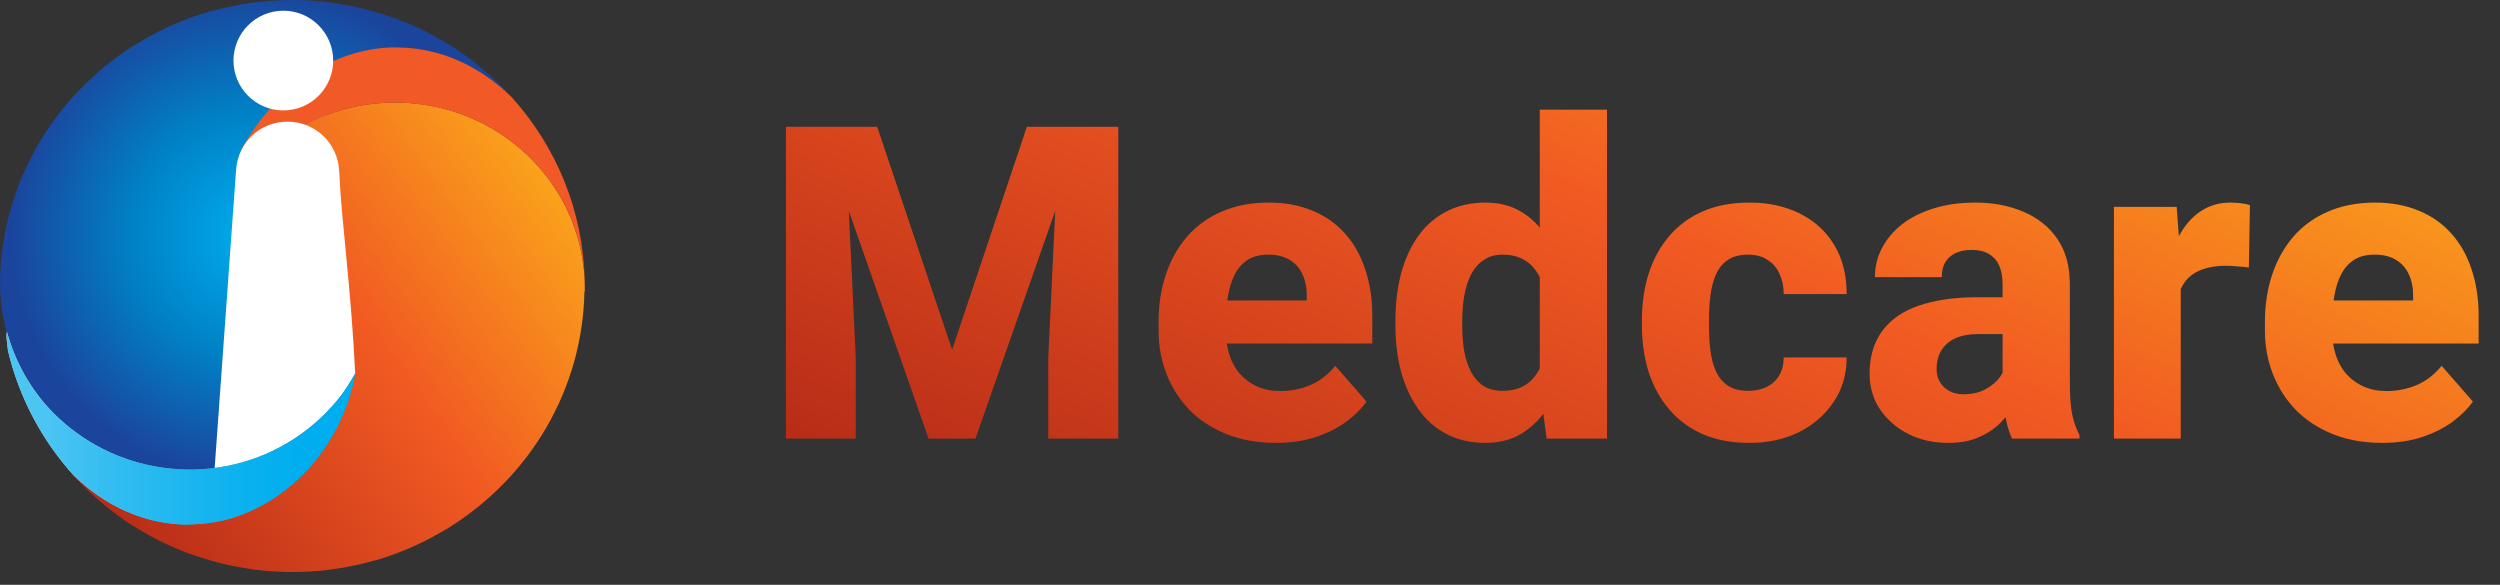 <svg width="171" height="40" viewBox="0 0 171 40" fill="none" xmlns="http://www.w3.org/2000/svg">
<rect x="0" y="0" width="171" height="40" fill="#333333" stroke="none"/>
<path d="M56.043 8.672H59.998L65.125 23.921L70.237 8.672H74.192L66.722 30H63.514L56.043 8.672ZM53.758 8.672H57.786L58.533 24.477V30H53.758V8.672ZM72.449 8.672H76.492V30H71.702V24.477L72.449 8.672ZM87.273 30.293C86.014 30.293 84.886 30.093 83.89 29.692C82.894 29.292 82.049 28.74 81.356 28.037C80.672 27.324 80.149 26.504 79.788 25.576C79.427 24.648 79.246 23.657 79.246 22.602V22.046C79.246 20.864 79.412 19.775 79.744 18.779C80.076 17.783 80.56 16.919 81.194 16.186C81.839 15.444 82.63 14.873 83.567 14.473C84.505 14.062 85.574 13.857 86.775 13.857C87.898 13.857 88.899 14.043 89.778 14.414C90.657 14.775 91.399 15.298 92.005 15.981C92.61 16.655 93.069 17.471 93.382 18.428C93.704 19.375 93.865 20.439 93.865 21.621V23.496H81.092V20.552H89.383V20.2C89.383 19.644 89.28 19.155 89.075 18.735C88.88 18.315 88.587 17.993 88.196 17.769C87.815 17.534 87.332 17.417 86.746 17.417C86.189 17.417 85.726 17.534 85.355 17.769C84.983 18.003 84.686 18.335 84.461 18.765C84.246 19.185 84.09 19.678 83.992 20.244C83.894 20.801 83.846 21.401 83.846 22.046V22.602C83.846 23.218 83.929 23.779 84.095 24.287C84.261 24.795 84.505 25.23 84.827 25.591C85.149 25.952 85.54 26.235 85.999 26.44C86.458 26.645 86.981 26.748 87.566 26.748C88.289 26.748 88.978 26.611 89.632 26.338C90.286 26.055 90.853 25.615 91.331 25.02L93.47 27.466C93.147 27.935 92.693 28.389 92.107 28.828C91.531 29.258 90.838 29.609 90.027 29.883C89.217 30.156 88.299 30.293 87.273 30.293ZM105.32 26.455V7.5H109.92V30H105.789L105.32 26.455ZM95.447 22.266V21.958C95.447 20.757 95.579 19.663 95.843 18.677C96.116 17.681 96.512 16.826 97.029 16.113C97.557 15.391 98.206 14.834 98.978 14.443C99.749 14.053 100.633 13.857 101.629 13.857C102.547 13.857 103.348 14.062 104.031 14.473C104.715 14.873 105.296 15.44 105.774 16.172C106.263 16.895 106.658 17.749 106.961 18.735C107.264 19.712 107.493 20.771 107.649 21.914V22.441C107.503 23.535 107.273 24.556 106.961 25.503C106.658 26.45 106.263 27.285 105.774 28.008C105.296 28.721 104.71 29.282 104.017 29.692C103.333 30.093 102.527 30.293 101.6 30.293C100.604 30.293 99.72 30.093 98.948 29.692C98.186 29.292 97.547 28.73 97.029 28.008C96.512 27.285 96.116 26.436 95.843 25.459C95.579 24.482 95.447 23.418 95.447 22.266ZM100.018 21.958V22.266C100.018 22.891 100.062 23.472 100.149 24.009C100.247 24.546 100.403 25.02 100.618 25.43C100.833 25.84 101.116 26.162 101.468 26.396C101.819 26.621 102.249 26.733 102.757 26.733C103.44 26.733 104.002 26.577 104.441 26.265C104.881 25.942 105.213 25.498 105.438 24.932C105.662 24.365 105.779 23.706 105.789 22.954V21.416C105.789 20.791 105.726 20.23 105.599 19.731C105.472 19.233 105.281 18.814 105.027 18.472C104.783 18.13 104.476 17.871 104.104 17.695C103.733 17.51 103.294 17.417 102.786 17.417C102.288 17.417 101.863 17.534 101.512 17.769C101.16 17.993 100.872 18.311 100.647 18.721C100.433 19.131 100.271 19.614 100.164 20.171C100.066 20.718 100.018 21.314 100.018 21.958ZM119.588 26.733C120.076 26.733 120.501 26.641 120.862 26.455C121.224 26.27 121.502 26.011 121.697 25.679C121.902 25.337 122.005 24.927 122.005 24.448H126.312C126.312 25.601 126.014 26.616 125.418 27.495C124.832 28.374 124.041 29.062 123.045 29.561C122.049 30.049 120.926 30.293 119.676 30.293C118.445 30.293 117.371 30.093 116.453 29.692C115.535 29.282 114.769 28.711 114.153 27.979C113.538 27.246 113.074 26.396 112.762 25.43C112.459 24.453 112.308 23.398 112.308 22.266V21.885C112.308 20.762 112.459 19.712 112.762 18.735C113.074 17.759 113.538 16.904 114.153 16.172C114.769 15.44 115.53 14.873 116.438 14.473C117.356 14.062 118.431 13.857 119.661 13.857C120.96 13.857 122.107 14.106 123.104 14.604C124.109 15.102 124.896 15.82 125.462 16.758C126.028 17.686 126.312 18.804 126.312 20.112H122.005C122.005 19.605 121.912 19.15 121.727 18.75C121.551 18.34 121.277 18.018 120.906 17.783C120.545 17.539 120.096 17.417 119.559 17.417C119.002 17.417 118.543 17.539 118.182 17.783C117.83 18.018 117.562 18.345 117.376 18.765C117.19 19.185 117.063 19.663 116.995 20.2C116.927 20.727 116.893 21.289 116.893 21.885V22.266C116.893 22.871 116.927 23.447 116.995 23.994C117.063 24.531 117.19 25.005 117.376 25.415C117.571 25.825 117.845 26.148 118.196 26.382C118.548 26.616 119.012 26.733 119.588 26.733ZM136.976 26.221V19.424C136.976 18.945 136.902 18.535 136.756 18.193C136.609 17.852 136.38 17.583 136.067 17.388C135.755 17.192 135.35 17.095 134.852 17.095C134.432 17.095 134.065 17.168 133.753 17.314C133.45 17.461 133.216 17.671 133.05 17.944C132.894 18.218 132.815 18.555 132.815 18.955H128.245C128.245 18.242 128.406 17.578 128.729 16.963C129.051 16.348 129.51 15.806 130.105 15.337C130.711 14.868 131.434 14.507 132.273 14.253C133.113 13.989 134.056 13.857 135.101 13.857C136.341 13.857 137.444 14.067 138.411 14.487C139.388 14.898 140.159 15.518 140.726 16.348C141.292 17.168 141.575 18.203 141.575 19.453V26.089C141.575 27.046 141.629 27.798 141.736 28.345C141.854 28.882 142.02 29.351 142.234 29.751V30H137.62C137.405 29.541 137.244 28.975 137.137 28.301C137.029 27.617 136.976 26.924 136.976 26.221ZM137.547 20.332L137.576 22.852H135.306C134.798 22.852 134.358 22.915 133.987 23.042C133.626 23.169 133.333 23.345 133.108 23.569C132.884 23.784 132.718 24.038 132.61 24.331C132.513 24.614 132.464 24.927 132.464 25.269C132.464 25.591 132.542 25.884 132.698 26.148C132.854 26.401 133.069 26.602 133.343 26.748C133.616 26.895 133.934 26.968 134.295 26.968C134.891 26.968 135.398 26.851 135.818 26.616C136.248 26.382 136.58 26.099 136.814 25.767C137.049 25.425 137.166 25.107 137.166 24.814L138.265 26.719C138.089 27.109 137.874 27.515 137.62 27.935C137.366 28.345 137.044 28.73 136.653 29.092C136.263 29.443 135.789 29.731 135.232 29.956C134.686 30.181 134.026 30.293 133.255 30.293C132.259 30.293 131.355 30.093 130.545 29.692C129.734 29.282 129.085 28.721 128.597 28.008C128.118 27.295 127.879 26.475 127.879 25.547C127.879 24.717 128.03 23.98 128.333 23.335C128.636 22.69 129.09 22.144 129.695 21.694C130.311 21.245 131.082 20.908 132.01 20.684C132.938 20.449 134.021 20.332 135.262 20.332H137.547ZM149.163 17.842V30H144.593V14.15H148.885L149.163 17.842ZM153.895 14.033L153.821 18.296C153.626 18.267 153.372 18.242 153.06 18.223C152.747 18.193 152.479 18.179 152.254 18.179C151.668 18.179 151.16 18.252 150.73 18.398C150.311 18.535 149.959 18.74 149.676 19.014C149.402 19.287 149.197 19.629 149.061 20.039C148.924 20.439 148.855 20.903 148.855 21.431L147.991 21.006C147.991 19.961 148.094 19.004 148.299 18.135C148.504 17.266 148.802 16.514 149.192 15.879C149.583 15.234 150.062 14.736 150.628 14.385C151.194 14.033 151.839 13.857 152.562 13.857C152.796 13.857 153.035 13.872 153.279 13.901C153.523 13.931 153.729 13.975 153.895 14.033ZM162.947 30.293C161.688 30.293 160.56 30.093 159.563 29.692C158.567 29.292 157.723 28.74 157.029 28.037C156.346 27.324 155.823 26.504 155.462 25.576C155.101 24.648 154.92 23.657 154.92 22.602V22.046C154.92 20.864 155.086 19.775 155.418 18.779C155.75 17.783 156.233 16.919 156.868 16.186C157.513 15.444 158.304 14.873 159.241 14.473C160.179 14.062 161.248 13.857 162.449 13.857C163.572 13.857 164.573 14.043 165.452 14.414C166.331 14.775 167.073 15.298 167.679 15.981C168.284 16.655 168.743 17.471 169.056 18.428C169.378 19.375 169.539 20.439 169.539 21.621V23.496H156.766V20.552H165.057V20.2C165.057 19.644 164.954 19.155 164.749 18.735C164.554 18.315 164.261 17.993 163.87 17.769C163.489 17.534 163.006 17.417 162.42 17.417C161.863 17.417 161.399 17.534 161.028 17.769C160.657 18.003 160.359 18.335 160.135 18.765C159.92 19.185 159.764 19.678 159.666 20.244C159.568 20.801 159.52 21.401 159.52 22.046V22.602C159.52 23.218 159.603 23.779 159.769 24.287C159.935 24.795 160.179 25.23 160.501 25.591C160.823 25.952 161.214 26.235 161.673 26.44C162.132 26.645 162.654 26.748 163.24 26.748C163.963 26.748 164.651 26.611 165.306 26.338C165.96 26.055 166.526 25.615 167.005 25.02L169.144 27.466C168.821 27.935 168.367 28.389 167.781 28.828C167.205 29.258 166.512 29.609 165.701 29.883C164.891 30.156 163.973 30.293 162.947 30.293Z" fill="url(#paint0_linear_4_55)"/>
<path d="M27.322 3.248C30.207 3.303 32.849 4.55 34.974 6.62C34.339 5.922 33.657 5.255 32.928 4.652C32.708 4.471 32.489 4.299 32.269 4.126C32.246 4.103 32.222 4.087 32.199 4.064C32.034 3.938 31.869 3.828 31.705 3.711C31.611 3.648 31.524 3.578 31.438 3.515C31.234 3.374 31.03 3.24 30.819 3.115C30.795 3.099 30.764 3.084 30.74 3.068C30.419 2.864 30.082 2.676 29.745 2.488C29.549 2.378 29.353 2.276 29.157 2.174C28.843 2.017 28.522 1.869 28.208 1.727C28.106 1.68 28.004 1.641 27.91 1.602C27.824 1.563 27.73 1.531 27.636 1.492C27.503 1.437 27.369 1.382 27.228 1.328C27.103 1.281 26.977 1.241 26.852 1.194C26.758 1.163 26.656 1.132 26.562 1.1C26.444 1.061 26.334 1.022 26.217 0.983C26.084 0.943 25.95 0.896 25.809 0.857C25.613 0.802 25.417 0.747 25.229 0.693C25.213 0.693 25.198 0.685 25.182 0.677C25.041 0.638 24.9 0.606 24.766 0.567C24.68 0.544 24.594 0.528 24.508 0.512C24.374 0.481 24.249 0.449 24.116 0.426C23.974 0.395 23.841 0.371 23.708 0.348C23.59 0.324 23.465 0.308 23.347 0.293C23.23 0.269 23.104 0.253 22.987 0.23C22.869 0.214 22.752 0.191 22.634 0.175C22.273 0.128 21.905 0.089 21.544 0.057C21.152 0.026 20.76 0.01 20.36 0.003C19.326 -0.013 18.306 0.042 17.311 0.175C16.777 0.246 16.244 0.34 15.727 0.457C15.586 0.489 15.445 0.512 15.311 0.544C15.217 0.567 15.123 0.591 15.029 0.614C14.794 0.669 14.567 0.732 14.331 0.794C14.331 0.794 14.316 0.794 14.308 0.794C12.709 1.257 11.195 1.916 9.792 2.731C9.573 2.856 9.361 2.982 9.149 3.115C3.748 6.533 0.125 12.437 0 19.21H0.008C0.008 19.258 0.008 19.305 0.008 19.352C-0.016 22.801 1.372 25.945 3.653 28.25C4.03 28.634 4.437 28.987 4.861 29.324C7.025 31.025 9.761 32.068 12.748 32.123C14.277 32.146 15.75 31.911 17.122 31.464C18.079 31.151 18.988 30.727 19.827 30.21C18.643 29.426 20.737 28.712 19.874 27.599C18.181 25.412 20.196 3.115 27.338 3.248H27.322Z" fill="url(#paint1_radial_4_55)"/>
<path d="M40 19.924C40 19.877 40 19.83 40 19.783C40.023 16.333 38.636 13.19 36.354 10.884C35.978 10.5 35.57 10.148 35.147 9.81C32.983 8.109 30.255 7.066 27.26 7.012C25.731 6.988 24.257 7.223 22.885 7.67C21.929 7.984 21.019 8.407 20.18 8.925C18.573 16.051 19.812 36.012 12.67 35.886C9.785 35.831 7.143 34.585 5.018 32.515C5.653 33.213 6.335 33.879 7.064 34.483C7.284 34.663 7.503 34.836 7.723 35.008C7.746 35.032 7.77 35.047 7.793 35.063C7.958 35.188 8.123 35.298 8.287 35.416C8.373 35.478 8.46 35.549 8.554 35.612C8.758 35.753 8.961 35.886 9.173 36.012C9.197 36.027 9.228 36.043 9.252 36.059C9.573 36.262 9.91 36.451 10.247 36.639C10.443 36.748 10.639 36.85 10.835 36.952C11.149 37.109 11.462 37.258 11.784 37.399C11.886 37.446 11.988 37.486 12.082 37.525C12.168 37.564 12.262 37.595 12.348 37.634C12.482 37.689 12.615 37.744 12.756 37.799C12.881 37.846 13.007 37.893 13.132 37.932C13.226 37.964 13.32 37.995 13.422 38.026C13.54 38.066 13.65 38.105 13.767 38.144C13.901 38.191 14.034 38.23 14.175 38.269C14.371 38.324 14.559 38.379 14.755 38.434C14.771 38.434 14.787 38.442 14.802 38.45C14.943 38.489 15.077 38.52 15.218 38.559C15.304 38.583 15.39 38.599 15.476 38.614C15.61 38.646 15.735 38.677 15.868 38.701C16.002 38.732 16.143 38.755 16.276 38.779C16.394 38.803 16.519 38.818 16.637 38.834C16.754 38.857 16.88 38.873 16.997 38.897C17.115 38.912 17.233 38.936 17.35 38.952C17.711 38.999 18.079 39.038 18.44 39.069C18.832 39.1 19.224 39.116 19.624 39.124C20.659 39.14 21.678 39.085 22.674 38.952C23.207 38.881 23.74 38.787 24.257 38.669C24.398 38.638 24.539 38.614 24.673 38.583C24.767 38.559 24.861 38.536 24.947 38.513C25.182 38.458 25.41 38.395 25.645 38.332C25.645 38.332 25.66 38.332 25.668 38.332C27.268 37.87 28.781 37.211 30.184 36.396C30.404 36.27 30.615 36.145 30.827 36.012C36.229 32.593 39.851 26.69 39.976 19.916H39.968L40 19.924Z" fill="url(#paint2_linear_4_55)"/>
<path d="M27.323 3.248C30.208 3.303 32.85 4.55 34.974 6.619C38.032 9.998 39.906 14.412 39.992 19.242C39.992 19.438 40 19.634 39.992 19.822V19.837C39.992 19.634 39.992 19.43 39.992 19.234C39.866 16.004 38.51 13.072 36.354 10.892C35.978 10.508 35.57 10.155 35.147 9.818C32.983 8.117 30.255 7.074 27.26 7.019C25.731 6.996 24.257 7.231 22.885 7.678C21.929 7.991 21.019 8.415 20.18 8.932C18.965 9.677 17.891 10.602 16.989 11.684C15.218 13.809 18.314 9.873 18.259 12.829C18.259 12.829 15.155 12.405 16.809 9.693C19.247 5.702 23.065 3.162 27.323 3.24V3.248Z" fill="#F15A26"/>
<path d="M24.297 25.553C24.014 19.673 23.356 15.181 23.199 11.692C23.113 9.802 21.56 8.321 19.671 8.321C17.782 8.321 16.292 9.74 16.151 11.582L14.559 33.722C19.451 32.836 22.87 28.179 24.297 25.545V25.553Z" fill="white"/>
<path d="M19.38 7.553C17.498 7.553 15.97 6.024 15.97 4.142C15.97 2.261 17.498 0.732 19.38 0.732C21.261 0.732 22.79 2.261 22.79 4.142C22.79 6.024 21.261 7.553 19.38 7.553Z" fill="white"/>
<path d="M17.138 34.953C16.48 35.251 15.79 35.47 15.084 35.643C15.79 35.486 16.472 35.251 17.138 34.953Z" fill="url(#paint3_linear_4_55)"/>
<path d="M13.429 35.855C13.798 35.831 14.166 35.792 14.527 35.737C14.166 35.8 13.798 35.824 13.429 35.855Z" fill="url(#paint4_linear_4_55)"/>
<path d="M17.209 34.921C17.209 34.921 17.154 34.945 17.13 34.953C17.154 34.945 17.185 34.929 17.209 34.921Z" fill="url(#paint5_linear_4_55)"/>
<path d="M15.084 35.643C14.896 35.682 14.716 35.714 14.527 35.745C14.716 35.714 14.904 35.69 15.084 35.643Z" fill="url(#paint6_linear_4_55)"/>
<path d="M15.084 35.643C15.79 35.478 16.48 35.251 17.139 34.953C17.162 34.945 17.193 34.929 17.217 34.922C20.815 33.267 23.512 29.786 24.304 25.553C23.928 26.219 23.505 26.862 23.011 27.45C22.109 28.532 21.027 29.465 19.82 30.202C18.973 30.719 18.072 31.143 17.115 31.456C15.743 31.911 14.269 32.146 12.74 32.115C9.753 32.06 7.017 31.017 4.853 29.316C4.43 28.979 4.022 28.626 3.646 28.242C2.133 26.713 1.043 24.8 0.471 22.683C0.471 22.777 0.447 22.872 0.447 22.966C0.447 23.303 0.518 23.624 0.541 23.961C1.302 27.183 2.862 30.108 5.034 32.515C7.15 34.584 9.8 35.831 12.685 35.886C12.944 35.886 13.187 35.862 13.446 35.854C13.814 35.823 14.183 35.8 14.543 35.737C14.732 35.706 14.92 35.682 15.1 35.635L15.084 35.643Z" fill="url(#paint7_linear_4_55)"/>
<path d="M15.084 35.643C15.79 35.478 16.48 35.251 17.139 34.953C17.162 34.945 17.193 34.929 17.217 34.922C20.815 33.267 23.512 29.786 24.304 25.553C23.928 26.219 23.505 26.862 23.011 27.45C22.109 28.532 21.027 29.465 19.82 30.202C18.973 30.719 18.072 31.143 17.115 31.456C15.743 31.911 14.269 32.146 12.74 32.115C9.753 32.06 7.017 31.017 4.853 29.316C4.43 28.979 4.022 28.626 3.646 28.242C2.133 26.713 1.043 24.8 0.471 22.683C0.471 22.777 0.447 22.872 0.447 22.966C0.447 23.303 0.518 23.624 0.541 23.961C1.302 27.183 2.862 30.108 5.034 32.507C7.15 34.577 9.8 35.823 12.685 35.878C12.944 35.878 13.187 35.854 13.446 35.847C13.814 35.815 14.183 35.792 14.543 35.729C14.732 35.698 14.92 35.674 15.1 35.627L15.084 35.643Z" fill="url(#paint8_linear_4_55)"/>
<defs>
<linearGradient id="paint0_linear_4_55" x1="165.133" y1="8.799" x2="138.977" y2="68.12" gradientUnits="userSpaceOnUse">
<stop stop-color="#FAA21B"/>
<stop offset="0.42" stop-color="#F15A22"/>
<stop offset="0.99" stop-color="#B82C18"/>
</linearGradient>
<radialGradient id="paint1_radial_4_55" cx="0" cy="0" r="1" gradientUnits="userSpaceOnUse" gradientTransform="translate(17.438 16.077) rotate(1.02) scale(16.762 16.762)">
<stop stop-color="#00AEEF"/>
<stop offset="0.51" stop-color="#0080C5"/>
<stop offset="1" stop-color="#1B449C"/>
</radialGradient>
<linearGradient id="paint2_linear_4_55" x1="38.275" y1="13.248" x2="7.358" y2="35.712" gradientUnits="userSpaceOnUse">
<stop stop-color="#FAA21B"/>
<stop offset="0.42" stop-color="#F15A22"/>
<stop offset="0.99" stop-color="#B82C18"/>
</linearGradient>
<linearGradient id="paint3_linear_4_55" x1="-0.327" y1="34.98" x2="25.604" y2="35.441" gradientUnits="userSpaceOnUse">
<stop offset="0.11" stop-color="#CBE3D1"/>
<stop offset="0.32" stop-color="#8CC5C1"/>
<stop offset="0.56" stop-color="#4FA7B1"/>
<stop offset="0.73" stop-color="#2895A7"/>
<stop offset="0.82" stop-color="#1A8EA4"/>
</linearGradient>
<linearGradient id="paint4_linear_4_55" x1="-0.337" y1="35.521" x2="25.594" y2="35.983" gradientUnits="userSpaceOnUse">
<stop offset="0.11" stop-color="#CBE3D1"/>
<stop offset="0.32" stop-color="#8CC5C1"/>
<stop offset="0.56" stop-color="#4FA7B1"/>
<stop offset="0.73" stop-color="#2895A7"/>
<stop offset="0.82" stop-color="#1A8EA4"/>
</linearGradient>
<linearGradient id="paint5_linear_4_55" x1="0.43" y1="34.937" x2="24.539" y2="34.937" gradientUnits="userSpaceOnUse">
<stop offset="0.11" stop-color="#CBE3D1"/>
<stop offset="0.32" stop-color="#8CC5C1"/>
<stop offset="0.56" stop-color="#4FA7B1"/>
<stop offset="0.73" stop-color="#2895A7"/>
<stop offset="0.82" stop-color="#1A8EA4"/>
</linearGradient>
<linearGradient id="paint6_linear_4_55" x1="0.431" y1="35.69" x2="24.539" y2="35.69" gradientUnits="userSpaceOnUse">
<stop offset="0.11" stop-color="#CBE3D1"/>
<stop offset="0.32" stop-color="#8CC5C1"/>
<stop offset="0.56" stop-color="#4FA7B1"/>
<stop offset="0.73" stop-color="#2895A7"/>
<stop offset="0.82" stop-color="#1A8EA4"/>
</linearGradient>
<linearGradient id="paint7_linear_4_55" x1="-0.223" y1="29.155" x2="25.708" y2="29.617" gradientUnits="userSpaceOnUse">
<stop offset="0.11" stop-color="#CBE3D1"/>
<stop offset="0.32" stop-color="#8CC5C1"/>
<stop offset="0.56" stop-color="#4FA7B1"/>
<stop offset="0.73" stop-color="#2895A7"/>
<stop offset="0.82" stop-color="#1A8EA4"/>
</linearGradient>
<linearGradient id="paint8_linear_4_55" x1="0.439" y1="29.292" x2="24.539" y2="29.292" gradientUnits="userSpaceOnUse">
<stop offset="0.11" stop-color="#4CC5F2"/>
<stop offset="0.29" stop-color="#34BDF1"/>
<stop offset="0.64" stop-color="#0EB2EF"/>
<stop offset="0.82" stop-color="#00AEEF"/>
</linearGradient>
</defs>
</svg>
